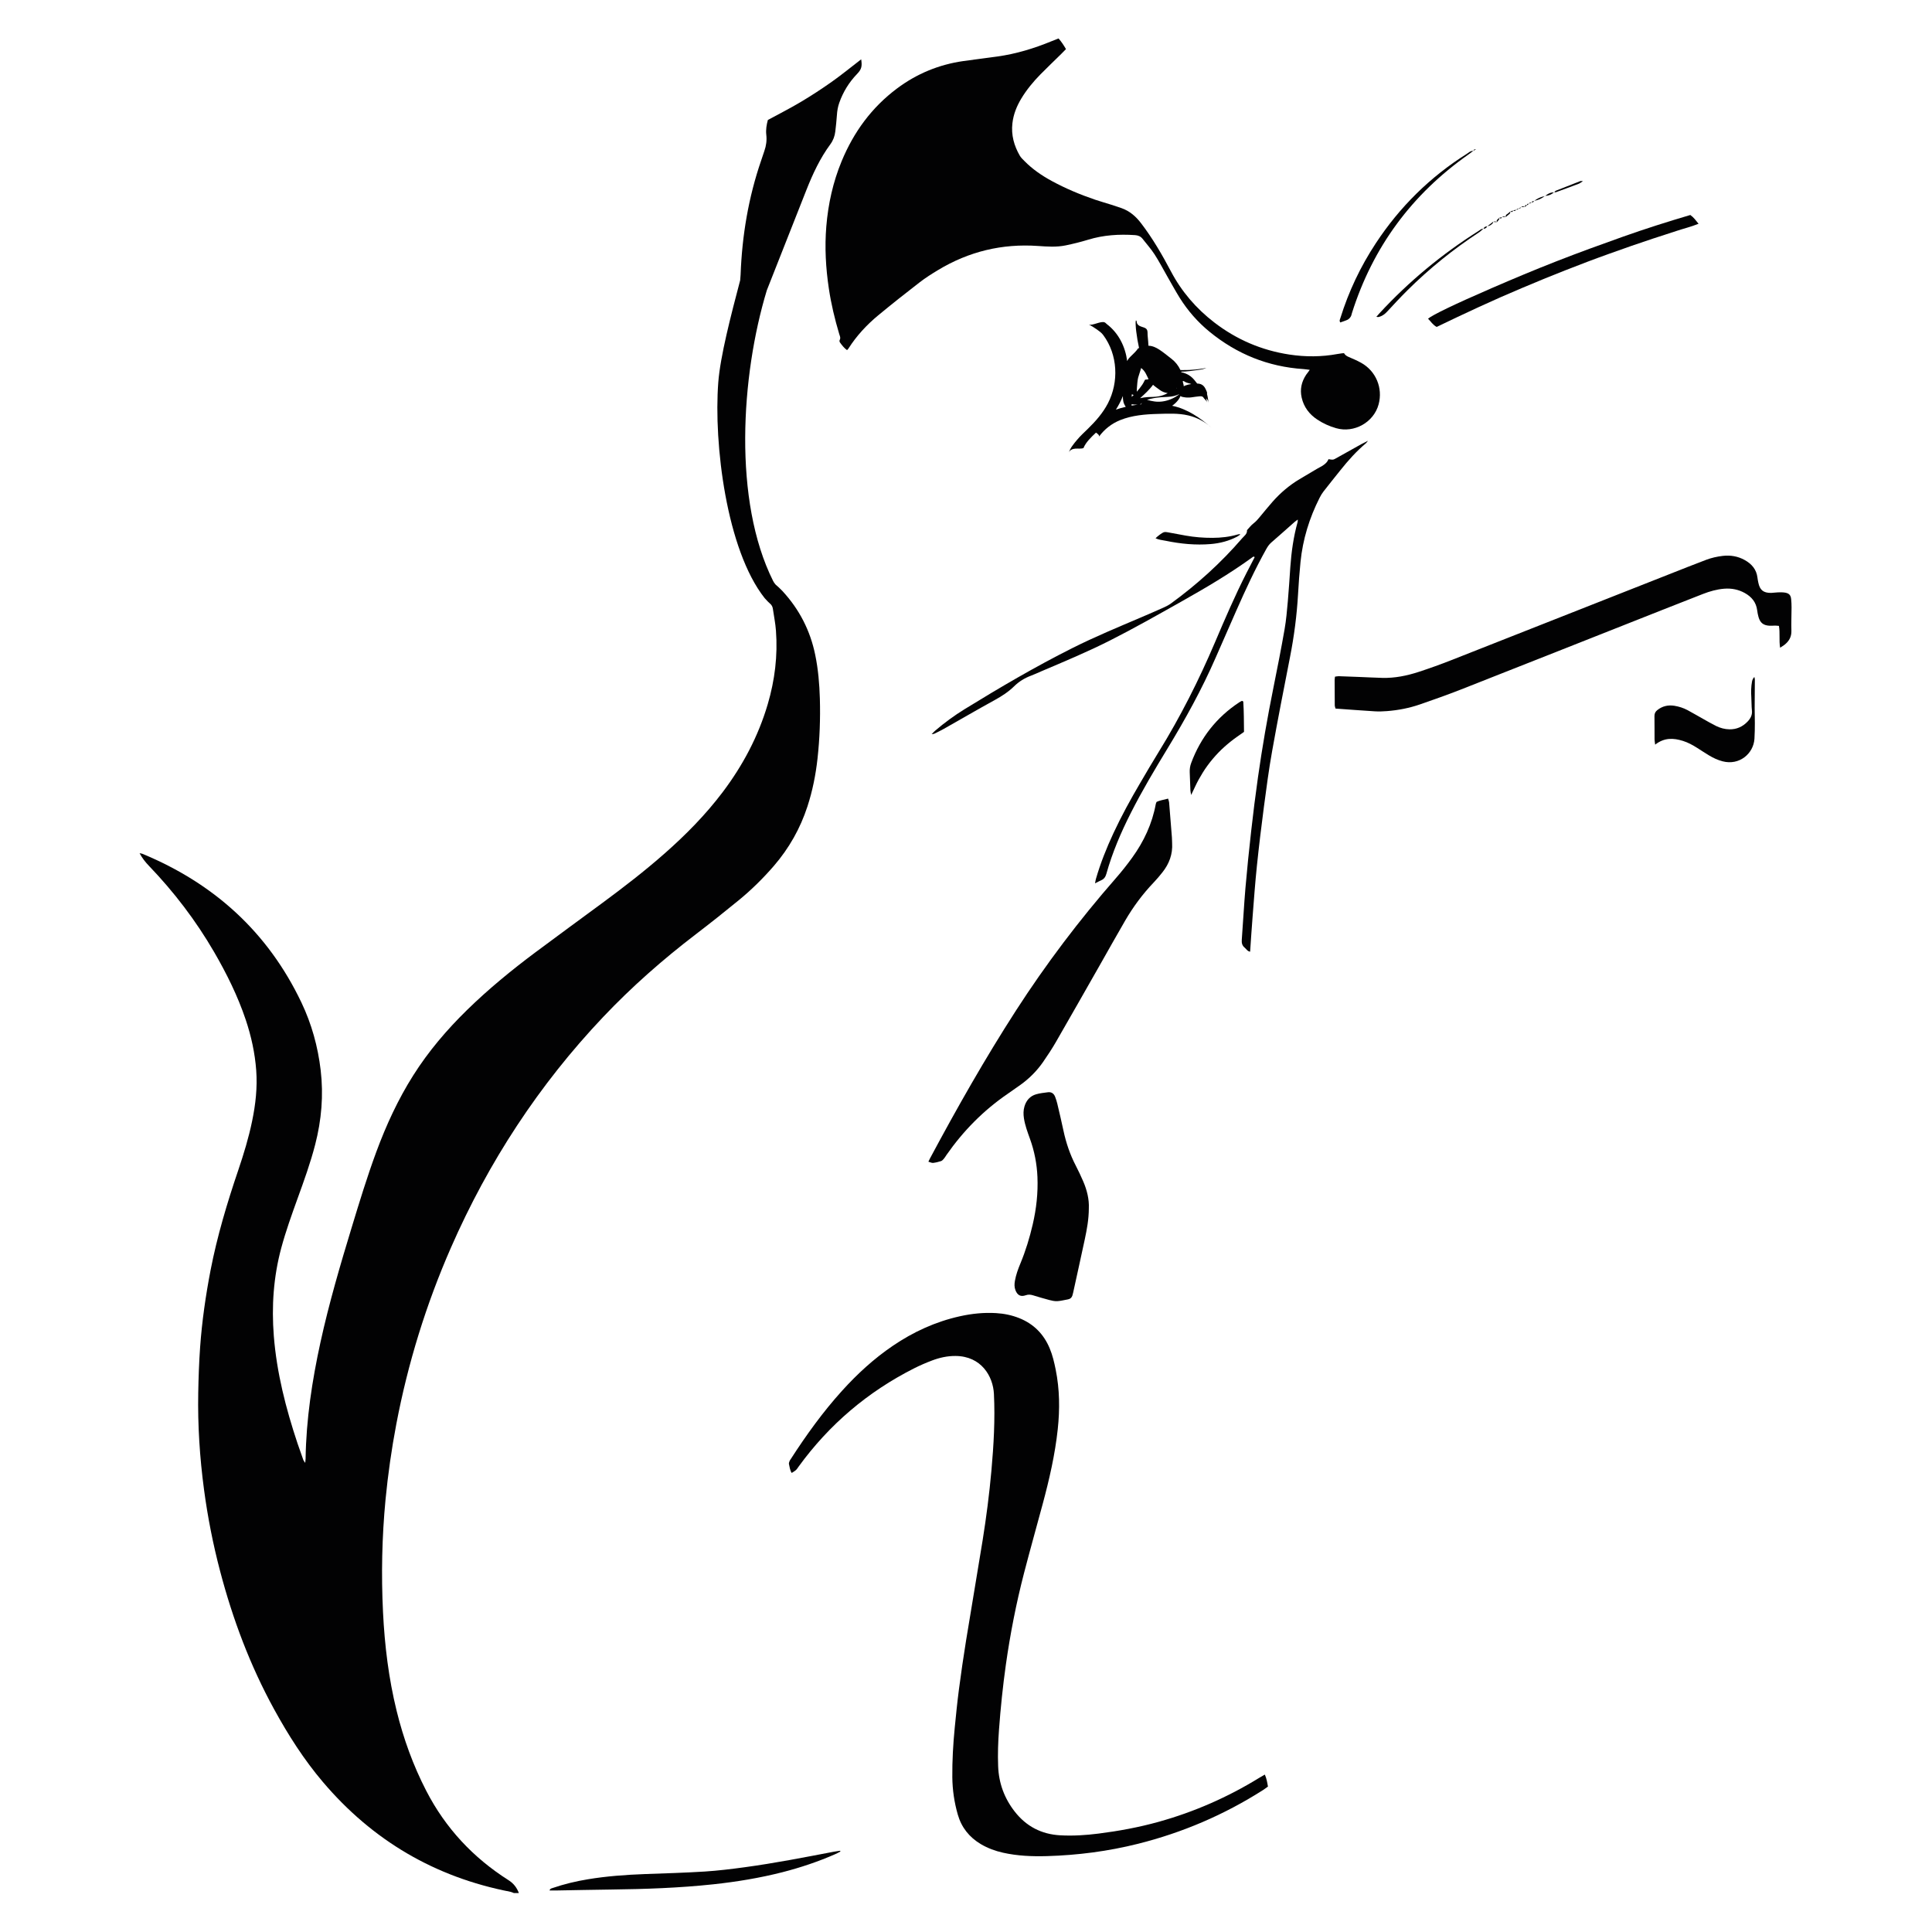 <svg xmlns="http://www.w3.org/2000/svg" xmlns:xlink="http://www.w3.org/1999/xlink" id="Calque_1" x="0px" y="0px" viewBox="0 0 1024 1024" style="enable-background:new 0 0 1024 1024;" xml:space="preserve"><style type="text/css">	.st0{fill:#020203;}</style><g>	<path class="st0" d="M786.28,121.3"></path>	<path class="st0" d="M786.15,121.29"></path>	<path class="st0" d="M791.3,117.62c0.01,0.01,0.02,0.02,0.01,0.02C791.32,117.64,791.31,117.63,791.3,117.62z"></path>	<path class="st0" d="M823.68,101.88"></path>	<polyline class="st0" points="804.81,110.45 804.82,110.46 804.81,110.45  "></polyline>	<path class="st0" d="M813.22,106.45"></path>	<path class="st0" d="M786.15,121.29c0.04,0,0.08,0,0.12,0.01c0.01-0.03,0.02-0.05,0.03-0.07c0.57-0.01,1.06-0.16,1.41-0.5  c0.21-0.2,0.37-0.46,0.49-0.78c0.03,0,0.06-0.01,0.1-0.01c0.04-0.03,0.08-0.06,0.11-0.09c1.22-0.09,2.12-0.76,2.88-1.65  c0.09-0.11,0.01-0.37,0-0.55c0.01-0.01,0.02-0.01,0.02-0.02c0.01,0.01,0,0-0.01-0.01c0.01,0.01,0.02,0.02,0.01,0.01  c0.03-0.01,0.05-0.01,0.07-0.02c0.66,0.05,1.33,0.09,2,0.14c0.01,0.01,0.02,0.01,0.03,0.03c0,0,0,0,0.01,0v-0.03  c0.24-0.32,0.43-0.73,0.74-0.93c0.59-0.39,0.39-0.86,0.32-1.33c0.01,0,0.02-0.01,0.02-0.01c1.08,0.46,1.23,0.43,1.52-0.35  c0.03-0.01,0.06-0.02,0.09-0.03c0.03-0.02,0.06-0.03,0.08-0.05c0.63,0,1.28,0.01,1.91,0.02c0,0,0.01,0,0.01,0.01v-0.01  c0.52-0.47,1.02-0.97,1.58-1.38c0.07-0.05,0.13-0.1,0.2-0.15c0.06-0.05,0.12-0.1,0.18-0.16c0.32-0.32,0.49-0.7,0.38-1.23  c0,0,0,0,0.01,0c0.16,0.05,0.32,0.11,0.48,0.14c0.47,0.12,0.86,0.07,0.97-0.69c0.01,0,0.02-0.01,0.03-0.01c0.01,0,0.02,0,0.03-0.01  c0.59,0.22,1.22,0.51,1.44-0.41l0.11-0.03c0.02-0.02,0.05-0.03,0.08-0.05c0.53,0.09,1.03,0.1,1.15-0.6  c0.03-0.01,0.05-0.03,0.08-0.04v-0.01v0.01c0.03-0.01,0.05-0.03,0.08-0.04c0.52,0.1,1.02,0.15,1.22-0.51  c0.03-0.02,0.07-0.03,0.1-0.05c0.03-0.03,0.05-0.05,0.08-0.08c0.61-0.02,1.23-0.05,1.85-0.07h0.01v0.01v-0.01h0.01  c0.38-0.29,0.75-0.57,1.13-0.86c0.01,0,0.02,0,0.03,0.01c0.01,0.01,0.02,0.01,0.02,0.01c0-0.02,0-0.04,0-0.06  c0.35-0.26,0.68-0.51,1.03-0.77c0.05,0.01,0.1,0.02,0.15,0.03l-0.01-0.01c0.01,0.01,0.01,0.01,0.01,0.01  c0.01-0.05,0.02-0.08,0.03-0.13c0.39-0.19,0.77-0.38,1.16-0.56c0.05,0.01,0.1,0.02,0.14,0.03l0.01,0.01c0-0.04,0-0.06,0.01-0.1  c0.39-0.12,0.89-0.1,1.05-0.55c0.01-0.05,0.02-0.1,0.03-0.16c0.03,0,0.06,0,0.09,0c0.06-0.05,0.13-0.1,0.19-0.15  c-0.09,0.02-0.17,0.04-0.27,0.06c0,0.04-0.01,0.06-0.01,0.09c-0.11,0-0.22,0.01-0.32,0.01c-0.41,0.03-0.74,0.14-0.77,0.7  c-0.03,0.01-0.05,0.01-0.08,0.02l0.01,0.01l-0.01-0.01c-0.02,0.01-0.05,0.03-0.07,0.04c-0.53-0.1-1.06-0.16-1.17,0.57  c-0.04,0.01-0.07,0.03-0.1,0.04c-0.02,0.02-0.04,0.03-0.07,0.05c-0.58-0.1-1.09-0.06-1.06,0.76c-0.01,0.01-0.02,0.02-0.03,0.03  h-0.01c-0.92-0.44-1,0.25-1.14,0.86c-0.65-0.37-1.28-0.54-1.84,0.09c-0.05,0-0.1,0.01-0.15,0.01l-0.01-0.01  c-0.01,0.05-0.02,0.09-0.03,0.13c-0.41,0.17-0.81,0.35-1.22,0.51c-0.05-0.01-0.09-0.02-0.14-0.03l0.01,0.01  c-0.01-0.01-0.01-0.01-0.01-0.01c-0.01,0.04-0.02,0.07-0.03,0.11c-0.38,0.2-0.75,0.41-1.13,0.6c-0.05-0.01-0.11-0.02-0.16-0.03  c-0.01,0,0,0.01,0,0.01l-0.01-0.01c-0.01,0.04-0.02,0.07-0.03,0.11c-0.48,0.14-0.95,0.27-1.42,0.41c-0.03-0.01-0.05-0.02-0.08-0.03  c0,0,0.01,0.01,0.02,0.02c-0.02-0.02-0.03-0.03-0.03-0.03c0,0.03-0.01,0.05-0.02,0.08c-0.47,0.18-0.94,0.36-1.41,0.53  c-0.01,0-0.01,0-0.01,0c-0.48,0.39-0.94,0.82-1.43,1.19c-0.17,0.13-0.34,0.25-0.51,0.36c-0.07,0.05-0.14,0.1-0.19,0.15  c-0.25,0.25-0.24,0.52-0.22,0.81c0,0.02,0,0.04,0.01,0.05c0,0.12,0.01,0.24,0,0.36h-0.01c-0.5-0.29-1-0.46-1.5-0.28  c-0.13,0.05-0.27,0.14-0.41,0.25c-0.05,0-0.11,0-0.16,0h0.01c-0.01,0-0.02-0.01-0.02-0.01c-0.01,0.04-0.02,0.07-0.03,0.1  c-0.51,0.12-1,0.23-1.5,0.35c-0.01-0.01-0.02-0.01-0.04-0.02c-0.01,0,0.01,0.03,0.01,0.03l-0.02-0.03  c0.01,0.01,0.01,0.03,0.01,0.04c-0.18,0.24-0.33,0.53-0.56,0.69c-0.08,0.06-0.15,0.11-0.21,0.17c-0.43,0.38-0.51,0.83-0.3,1.39  c0,0-0.01,0-0.02,0c-0.63-0.56-1.33-0.41-2.02-0.15c-0.03-0.01-0.06-0.01-0.08-0.01c-0.01,0,0,0.01,0.01,0.01  c-0.01-0.01-0.03-0.02-0.03-0.02c0.01,0.02,0.01,0.04,0.01,0.06c-0.94,0.73-1.89,1.47-2.84,2.21c0,0-0.01,0.01-0.02,0.01  c-0.06,0.01-0.12,0.02-0.18,0.02c-0.01,0.03-0.02,0.05-0.03,0.08c-0.54,0.05-1.02,0.19-1.39,0.5c-0.21,0.19-0.39,0.45-0.51,0.77  c-0.03,0-0.05,0-0.08,0h-0.01C786.19,121.26,786.17,121.28,786.15,121.29z"></path>	<path class="st0" d="M813.22,106.45c2.27-0.47,3.9-1.22,5.56-2.53c0.06-0.01,0.13-0.03,0.2-0.04c0.03-0.03,0.06-0.05,0.09-0.07  c1.74-0.06,3.24-0.7,4.54-1.86c0.05,0,0.1,0,0.14,0c0.02-0.02,0.04-0.04,0.06-0.06c0.3,0.01,0.61,0.08,0.87-0.02  c4.04-1.48,8.08-2.95,12.11-4.49c0.64-0.25,1.2-0.73,2.22-1.39c-0.84,0-1.2-0.09-1.47,0.02c-4.32,1.67-8.64,3.37-12.94,5.09  c-0.08,0.04-0.16,0.09-0.24,0.15c-0.2,0.18-0.37,0.43-0.55,0.63c-0.04-0.01-0.08-0.01-0.11-0.01c-0.03,0.03-0.06,0.05-0.09,0.07  c-1.57-0.02-2.9,0.58-4.11,1.51c-0.14,0.11-0.29,0.23-0.43,0.35c-0.05,0.01-0.1,0.01-0.15,0.01c-0.05,0.04-0.1,0.08-0.15,0.12  c-0.48,0.09-0.95,0.21-1.41,0.36C815.86,104.75,814.48,105.47,813.22,106.45z"></path>	<path class="st0" d="M437.96,120.01c-0.91,11.05-0.29,22.01,1.35,32.96c1.22,8.16,3.13,16.15,5.49,24.05  c0.31,1.04,0.9,2.05,0.25,3.21c-0.18,0.3-0.1,0.93,0.12,1.24c1.09,1.51,2.21,3,3.78,4.11c0.35-0.39,0.59-0.61,0.77-0.88  c4.28-6.74,9.67-12.53,15.78-17.59c7.2-5.96,14.55-11.76,21.94-17.47c3.08-2.38,6.39-4.47,9.72-6.48  c16.3-9.85,33.97-14.12,52.99-12.79c4.89,0.34,9.81,0.7,14.66-0.3c4.02-0.83,8.03-1.82,11.96-3.02c8.11-2.49,16.38-2.99,24.78-2.43  c1.68,0.11,3.01,0.65,4.04,1.96c2.12,2.71,4.44,5.31,6.31,8.18c2.42,3.73,4.48,7.69,6.69,11.56c2.22,3.85,4.34,7.77,6.69,11.55  c4.29,6.84,9.56,12.87,15.82,17.98c14.48,11.84,31.03,18.53,49.73,19.77c0.97,0.06,1.94,0.23,3.38,0.41  c-0.61,0.84-0.87,1.2-1.13,1.54c-0.27,0.36-0.55,0.69-0.8,1.07c-2.43,3.7-3.36,7.69-2.37,12.09c1.15,5.05,4.04,8.85,8.3,11.67  c3.07,2.03,6.4,3.54,9.95,4.55c9.56,2.76,19.99-3.09,22.55-12.67c2.31-8.65-1.44-17.63-9.27-21.98c-2.13-1.19-4.4-2.16-6.64-3.11  c-1.05-0.45-1.91-1.03-2.45-2c-0.43,0.03-0.75,0.04-1.08,0.08c-0.77,0.11-1.54,0.21-2.31,0.35c-8.52,1.58-17.07,1.6-25.6,0.3  c-14.71-2.25-27.98-7.94-39.78-17.02c-9.59-7.38-17.31-16.35-22.95-27.04c-4.68-8.87-9.7-17.51-15.81-25.5  c-2.79-3.66-6.05-6.5-10.39-8.04c-1.78-0.63-3.58-1.23-5.38-1.79c-2.86-0.91-5.76-1.72-8.61-2.68c-7.91-2.69-15.61-5.91-22.96-9.9  c-5.3-2.88-10.26-6.27-14.51-10.6c-0.85-0.87-1.79-1.73-2.41-2.76c-3.1-5.33-4.68-11.05-3.96-17.26c0.54-4.72,2.27-9.04,4.71-13.09  c2.84-4.7,6.31-8.9,10.14-12.8c3.59-3.64,7.3-7.18,10.95-10.77c0.86-0.85,1.7-1.72,2.59-2.63c-1.19-2.06-2.39-3.9-3.94-5.65  c-1.3,0.51-2.54,0.98-3.75,1.48c-9.19,3.78-18.64,6.67-28.51,8.06c-6.06,0.86-12.14,1.56-18.19,2.44  c-12.93,1.85-24.65,6.68-35.12,14.5c-13.46,10.05-23,23.12-29.39,38.57C441.52,96.48,438.95,108.04,437.96,120.01"></path>	<path class="st0" d="M667.37,942.32c-16.7,10.27-34.48,18.06-53.37,23.31c-10.43,2.9-21.03,4.85-31.76,6.21  c-6.74,0.86-13.52,1.29-20.32,0.91c-9.93-0.55-17.97-4.74-24.08-12.56c-5.51-7.05-8.48-15.09-8.8-24.05  c-0.25-6.46-0.03-12.9,0.45-19.36c0.85-11.55,2.03-23.06,3.65-34.53c2.31-16.32,5.48-32.48,9.61-48.45  c3.18-12.27,6.63-24.48,9.92-36.73c3.5-13.02,6.52-26.12,7.96-39.56c1.14-10.6,1.02-21.11-1.09-31.58  c-0.77-3.82-1.65-7.62-3.16-11.23c-3.15-7.58-8.47-12.97-16.09-16.04c-3.96-1.59-8.1-2.44-12.35-2.69  c-6.49-0.39-12.88,0.28-19.23,1.69c-12.88,2.87-24.65,8.27-35.53,15.67c-10,6.79-18.84,14.92-26.94,23.88  c-10.11,11.18-18.88,23.37-27.05,36.02c-0.25,0.38-0.54,0.72-0.69,1.14c-0.19,0.51-0.45,1.1-0.34,1.58  c0.36,1.58,0.51,3.26,1.46,4.74c0.82-0.54,1.62-0.96,2.26-1.54c0.56-0.52,0.96-1.22,1.42-1.84c16.21-22.31,36.64-39.66,61.25-52.09  c3.07-1.55,6.25-2.92,9.48-4.14c3.97-1.5,8.09-2.42,12.39-2.39c13.7,0.07,19.91,10.76,20.38,20.08c0.67,13.58-0.12,27.16-1.33,40.7  c-1.1,12.31-2.68,24.57-4.63,36.77c-2.86,17.81-5.94,35.56-8.82,53.37c-1.39,8.57-2.62,17.16-3.76,25.77  c-0.88,6.72-1.55,13.49-2.22,20.24c-0.86,8.76-1.37,17.54-1.29,26.35c0.07,6.71,1.04,13.3,2.89,19.76  c1.96,6.86,6.09,12.03,12.2,15.68c3.67,2.18,7.64,3.63,11.78,4.56c7.66,1.71,15.44,2.03,23.25,1.81  c16.3-0.47,32.39-2.55,48.22-6.51c23.63-5.92,45.74-15.38,66.29-28.47c0.91-0.58,1.78-1.26,2.66-1.88  c-0.38-2.26-0.72-4.29-1.65-6.36C669.27,941.21,668.31,941.75,667.37,942.32"></path>	<path class="st0" d="M949.56,321.92c0-1.45-0.07-2.89-0.21-4.34c-0.2-2.03-1-3.03-3.02-3.44c-1.29-0.25-2.64-0.21-3.97-0.18  c-1.22,0.02-2.44,0.27-3.65,0.29c-4.07,0.03-5.96-1.51-6.76-5.44c-0.18-0.87-0.36-1.75-0.46-2.63c-0.51-4.38-3.07-7.3-6.76-9.35  c-3.61-2.01-7.53-2.67-11.62-2.2c-3,0.35-5.93,1.01-8.75,2.06c-3.24,1.21-6.45,2.47-9.66,3.73  c-41.83,16.5-83.64,33.02-125.48,49.48c-5.69,2.24-11.46,4.31-17.27,6.21c-6.27,2.05-12.71,3.36-19.36,3.18  c-4.22-0.11-8.45-0.35-12.68-0.51c-3.45-0.14-6.89-0.28-10.35-0.38c-0.62-0.02-1.26,0.15-1.99,0.25c-0.08,0.72-0.18,1.26-0.18,1.8  c0,4.46,0.01,8.9,0.06,13.36c0.01,0.61,0.27,1.23,0.4,1.75c7.08,0.5,13.96,1.04,20.85,1.46c2.11,0.13,4.24,0.05,6.34-0.11  c6.02-0.46,11.93-1.6,17.63-3.58c7.25-2.52,14.5-5.06,21.64-7.87c36.05-14.18,72.04-28.46,108.06-42.7  c6.72-2.65,13.47-5.3,20.2-7.93c3.64-1.42,7.39-2.49,11.3-2.8c3.87-0.31,7.55,0.41,10.95,2.31c3.6,2.02,5.99,4.9,6.52,9.14  c0.15,1.21,0.39,2.43,0.72,3.59c0.88,3.06,2.59,4.4,5.8,4.58c1,0.06,2-0.07,3-0.06c0.63,0,1.26,0.09,2.01,0.15  c0.66,3.76-0.02,7.45,0.62,11.57c1.08-0.71,1.74-1.09,2.34-1.56c2.4-1.9,3.76-4.23,3.65-7.46  C949.35,330.17,949.55,326.04,949.56,321.92"></path>	<path class="st0" d="M596.36,487.94c4.27-7.33,9.3-14.13,15.18-20.27c1.61-1.68,3.11-3.49,4.57-5.32c3.59-4.52,5.5-9.63,5.14-15.48  c-0.06-0.99-0.03-2-0.11-3c-0.48-6.21-0.97-12.43-1.49-18.64c-0.06-0.61-0.34-1.22-0.54-1.95c-2.18,0.67-4.3,0.83-6.12,1.78  c-0.17,0.45-0.33,0.74-0.39,1.06c-1.93,10.49-6.33,19.9-12.54,28.49c-2.73,3.78-5.65,7.45-8.72,10.96  c-19.31,22.08-36.96,45.41-52.86,70.05C522.12,561,507.24,587.21,493,613.82c-0.26,0.49-0.49,0.98-0.94,1.9  c1.06,0.3,1.81,0.72,2.51,0.64c1.43-0.17,2.84-0.51,4.21-0.96c0.57-0.19,1.07-0.76,1.5-1.26c0.51-0.58,0.88-1.28,1.33-1.92  c8.87-12.74,19.59-23.63,32.4-32.42c2.3-1.57,4.57-3.18,6.83-4.79c4.65-3.34,8.67-7.34,11.94-12.03c2.42-3.48,4.74-7.01,6.86-10.67  c7.73-13.4,15.36-26.86,23.02-40.3C587.23,503.99,591.71,495.92,596.36,487.94"></path>	<path class="st0" d="M724,234.91c0.23-0.19,0.39-0.47,1.06-1.29c-1.59,0.81-2.56,1.27-3.5,1.78c-4.48,2.49-8.93,5-13.41,7.49  c-1.63,0.9-1.64,0.88-4.01,0.48c-1.07,2.71-3.73,3.74-6.13,5.13c-3.08,1.78-6.14,3.62-9.19,5.45c-5.41,3.22-10.14,7.25-14.3,11.95  c-2.36,2.66-4.59,5.45-6.87,8.18c-0.99,1.2-1.98,2.35-3.25,3.32c-1.31,0.99-2.32,2.38-3.46,3.58c0.17,2.07-1.53,3.08-2.61,4.36  c-11.17,12.96-23.79,24.37-37.6,34.44c-1.16,0.85-2.46,1.54-3.76,2.13c-3.96,1.78-7.94,3.5-11.93,5.21  c-12.28,5.24-24.63,10.34-36.57,16.33c-19.62,9.84-38.53,20.93-57.21,32.43c-5.51,3.39-10.71,7.22-15.63,11.42  c-0.55,0.47-1.03,1.01-1.84,1.82c0.75-0.11,1.09-0.08,1.36-0.21c1.69-0.84,3.41-1.64,5.05-2.57c9.01-5.1,17.95-10.31,27.03-15.3  c3.73-2.06,7.25-4.32,10.3-7.31c2.57-2.53,5.59-4.37,8.98-5.63c1.87-0.7,3.68-1.56,5.53-2.35c12.19-5.18,24.41-10.28,36.24-16.26  c12.81-6.48,25.3-13.57,37.81-20.61c12.9-7.27,25.68-14.77,37.67-23.49c0.34-0.25,0.68-0.63,1.25-0.1  c-1.46,2.81-2.94,5.65-4.4,8.51c-6.11,12.01-11.43,24.39-16.7,36.78c-8.52,20-18.29,39.35-29.72,57.86  c-3.4,5.49-6.64,11.07-9.91,16.64c-5.08,8.64-9.9,17.42-14.13,26.51c-3.67,7.87-6.88,15.93-9.3,24.28  c-0.18,0.61-0.25,1.25-0.46,2.32c1.35-0.67,2.28-1.21,3.27-1.63c1.56-0.67,2.31-1.87,2.76-3.49c3.13-11.19,7.69-21.82,12.93-32.16  c5.93-11.73,12.66-23.01,19.48-34.23c9.44-15.52,18.2-31.38,25.47-48.05c3.65-8.37,7.32-16.73,11-25.06  c4.86-11,9.91-21.91,15.77-32.42c0.76-1.37,1.58-2.62,2.81-3.67c4.13-3.55,8.18-7.22,12.27-10.82c0.47-0.41,0.99-0.74,1.69-1.27  c-0.03,0.63,0.02,0.97-0.07,1.27c-2.19,7.86-3.31,15.89-3.88,24.01c-0.43,5.99-0.77,12-1.31,17.98c-0.45,4.99-0.86,9.99-1.73,14.91  c-1.8,10.3-3.82,20.57-5.89,30.82c-3.19,15.82-5.96,31.72-8.22,47.69c-1.34,9.48-2.54,18.97-3.6,28.49  c-1.14,10.06-2.17,20.13-3.04,30.22c-0.77,9.1-1.24,18.22-1.93,27.32c-0.13,1.7,0.19,3.08,1.53,4.16c0.88,0.72,1.43,1.94,2.89,2.15  c0.44-6.27,0.82-12.38,1.31-18.48c0.7-8.98,1.35-17.98,2.28-26.95c1.09-10.52,2.36-21.01,3.74-31.5c1.3-9.81,2.59-19.65,4.34-29.39  c2.97-16.65,6.23-33.24,9.48-49.84c2.17-11.05,3.62-22.17,4.26-33.42c0.32-5.66,0.73-11.33,1.3-16.97  c1.2-11.98,4.69-23.31,10.13-34.04c0.59-1.19,1.3-2.35,2.11-3.39c2.94-3.78,5.95-7.51,8.94-11.25  C714.57,244.04,718.94,239.15,724,234.91"></path>	<path class="st0" d="M540.84,669.65c-1.24,2.98-2.35,6.01-2.91,9.21c-0.3,1.66-0.35,3.32,0.27,4.94c1.02,2.68,2.74,3.67,5.45,2.72  c1.39-0.5,2.57-0.37,3.87,0.02c2.88,0.87,5.75,1.74,8.66,2.5c1.39,0.36,2.85,0.68,4.25,0.6c1.87-0.1,3.72-0.63,5.6-0.94  c1.23-0.21,2-0.9,2.37-2.06c0.17-0.53,0.3-1.08,0.42-1.62c2.04-9.34,4.12-18.68,6.12-28.04c1.13-5.33,2.15-10.69,2.17-16.6  c0.21-4.69-0.96-9.54-2.96-14.18c-1.24-2.86-2.55-5.68-3.99-8.45c-3.05-5.87-5.13-12.06-6.51-18.52  c-1.01-4.78-2.14-9.55-3.27-14.31c-0.28-1.19-0.67-2.36-1.1-3.5c-0.65-1.77-1.93-2.74-3.85-2.5c-2.1,0.27-4.22,0.49-6.24,1.07  c-3.22,0.93-5.24,3.23-6.2,6.45c-0.61,2.06-0.61,4.15-0.28,6.28c0.58,3.76,1.91,7.31,3.19,10.86c2.37,6.54,3.67,13.27,3.97,20.22  c0.36,8.52-0.58,16.88-2.5,25.17C545.72,656.05,543.62,662.96,540.84,669.65"></path>	<path class="st0" d="M929.83,358.79c-0.71,0.78-1.07,1.58-1.22,2.41c-0.51,2.75-0.56,5.53-0.38,8.32c0.16,2.33,0.06,4.68,0.32,7  c0.28,2.48-0.75,4.32-2.35,5.98c-2.59,2.69-5.75,4.11-9.54,4.06c-2.5-0.04-4.86-0.69-7.07-1.77c-2.39-1.17-4.69-2.53-7.02-3.83  c-2.72-1.52-5.41-3.1-8.15-4.58c-2.17-1.16-4.52-1.9-6.94-2.3c-3.35-0.53-6.41,0.15-9.09,2.31c-1.04,0.83-1.51,1.81-1.49,3.16  c0.06,4.12,0.02,8.24,0.05,12.36c0.01,0.74,0.17,1.49,0.32,2.77c4.89-3.85,9.76-3.54,14.74-1.98c2.67,0.84,5.12,2.17,7.48,3.67  c2.06,1.32,4.11,2.66,6.2,3.93c2.29,1.39,4.69,2.52,7.31,3.21c8.85,2.33,16.38-4.02,16.9-11.94c0.18-2.77,0.19-5.56,0.21-8.34  c0.01-2.67-0.11-5.35-0.1-8.01c0.01-5.01,0.08-10.02,0.1-15.02C930.12,359.73,929.93,359.26,929.83,358.79"></path>	<path class="st0" d="M790.58,152.74c-20.08,8.7-31.27,14.17-33.69,16.17c1.47,1.48,2.55,3.3,4.57,4.37  c3.72-1.77,7.43-3.56,11.14-5.32c3.72-1.75,7.45-3.51,11.19-5.22c3.84-1.76,7.69-3.5,11.56-5.21c3.76-1.65,7.55-3.28,11.34-4.88  c3.78-1.61,7.59-3.19,11.4-4.75c3.8-1.56,7.63-3.09,11.45-4.59c3.93-1.56,7.87-3.08,11.83-4.57c3.84-1.46,7.71-2.86,11.59-4.26  c3.87-1.4,7.74-2.77,11.64-4.12c3.88-1.35,7.78-2.67,11.69-3.96c4.01-1.33,8.05-2.56,12.06-3.92c3.85-1.3,7.85-2.22,11.92-3.88  c-1.42-1.74-2.53-3.36-4.36-4.65c-12.16,3.58-24.03,7.36-35.76,11.52c-11.73,4.17-23.45,8.42-35.05,12.96  C813.5,142.96,802.01,147.79,790.58,152.74"></path>	<path class="st0" d="M441.82,981.47c-15.63,2.99-31.24,6.05-47.02,8.19c-7.06,0.96-14.14,1.83-21.24,2.29  c-10.56,0.66-21.13,0.96-31.7,1.34c-10.13,0.38-20.23,1.1-30.24,2.76c-6.38,1.05-12.65,2.55-18.77,4.65  c-0.59,0.2-1.31,0.27-1.57,1.3c1.15,0,2.22,0.02,3.29,0c9.8-0.17,19.6-0.39,29.39-0.51c18.04-0.22,36.07-0.84,54.02-2.76  c12.41-1.33,24.7-3.35,36.8-6.44c9.61-2.47,18.99-5.61,28.07-9.62c0.88-0.39,1.72-0.87,2.58-1.32c-0.05-0.14-0.09-0.28-0.13-0.42  C444.14,981.12,442.97,981.25,441.82,981.47"></path>	<path class="st0" d="M635.37,413.1c1.4-2.52,2.92-5,4.62-7.32c1.77-2.42,3.72-4.72,5.79-6.88c2-2.07,4.18-4,6.43-5.81  c2.23-1.8,4.64-3.39,7.14-5.18c-0.07-5.3-0.03-10.63-0.38-15.94c0-0.08-0.07-0.15-0.16-0.23c-0.08-0.08-0.18-0.16-0.25-0.23  c-0.16,0.02-0.34,0.02-0.49,0.05c-0.05,0.01-0.1,0.03-0.15,0.05c-0.4,0.2-0.77,0.44-1.15,0.67c-11.98,7.93-20.42,18.67-25.42,32.13  c-0.59,1.58-0.84,3.21-0.77,4.9c0.13,3.22,0.22,6.44,0.36,9.67c0.02,0.59,0.2,1.19,0.41,2.36  C632.86,418.23,633.98,415.6,635.37,413.1"></path>	<path class="st0" d="M712.51,170.16c0.72-0.29,1.5-0.51,2.13-0.93c0.52-0.35,0.99-0.88,1.3-1.44c0.33-0.56,0.43-1.26,0.63-1.89  c11.07-34.98,31.74-62.91,61.72-84.01c0.87-0.6,1.69-1.27,2.54-1.91c0.06,0.01,0.12,0,0.19,0.01c-0.01-0.05,0-0.09-0.01-0.14  c0.35-0.18,0.7-0.36,1.34-0.68c-0.89-0.01-1.37,0.05-1.34,0.68c-0.03,0.01-0.05,0.03-0.08,0.04c-0.04,0.03-0.08,0.06-0.11,0.09  c-1.4-0.13-2.33,0.9-3.36,1.54c-19.52,12.29-35.55,28.12-48.23,47.38c-8.14,12.35-14.41,25.58-18.8,39.7  c-0.23,0.71-0.69,1.43-0.04,2.31C711.09,170.67,711.81,170.44,712.51,170.16"></path>	<path class="st0" d="M642.73,285.07c-4.79,0.02-9.55-0.35-14.27-1.19c-3.17-0.56-6.33-1.19-9.51-1.75  c-0.63-0.12-1.32-0.21-1.93-0.08c-0.92,0.18-3.46,2.09-4.56,3.25c1.73,0.83,3.6,0.96,5.41,1.33c7.87,1.62,15.82,2.41,23.87,1.73  c4.92-0.42,9.63-1.63,14.01-3.95c0.54-0.28,1.02-0.68,1.53-1.03c-0.05-0.1-0.09-0.21-0.14-0.31c-0.42,0.08-0.83,0.12-1.24,0.24  C651.6,284.56,647.2,285.05,642.73,285.07"></path>	<path class="st0" d="M731.17,166.02c-0.51,0.55-1,1.13-1.68,1.9c0.63,0.06,0.95,0.18,1.22,0.11c1.78-0.45,3.18-1.44,4.43-2.79  c3.55-3.84,7.11-7.67,10.81-11.35c11.63-11.56,24.34-21.8,38.05-30.79c0.2-0.13,0.4-0.27,0.58-0.43c0.19-0.15,0.38-0.32,0.56-0.48  c0.34-0.31,0.66-0.61,1.01-0.91c-0.1-0.01-0.2-0.02-0.29-0.01c-0.39,0.01-0.72,0.15-1.04,0.34c-0.43,0.26-0.81,0.59-1.22,0.85  C764.23,134.69,746.72,149.18,731.17,166.02"></path>	<path class="st0" d="M456.44,31.44c-5.23,4.02-10.29,8.17-15.62,11.94c-5.36,3.79-10.87,7.38-16.51,10.73  c-5.62,3.35-11.49,6.31-17.33,9.48c-0.69,2.55-1.14,5.17-0.83,7.86c0.34,2.93-0.04,5.76-1.02,8.55c-0.59,1.67-1.13,3.38-1.7,5.06  c-6.75,19.62-10.13,39.85-10.9,60.56c-0.04,0.98-0.11,1.95-0.22,2.91c-4.89,18.57-10.56,40.29-11.61,54.17  c-2.48,32.51,4.35,88.75,24.58,114.32c0.28,0.36,0.53,0.62,0.76,0.83c0.65,0.7,1.31,1.42,2.04,2.03c0.92,0.77,1.4,1.67,1.56,2.81  c0.55,3.85,1.35,7.68,1.63,11.57c0.99,13.23-0.59,26.21-4.34,38.94c-5.03,17.09-13.23,32.53-23.94,46.7  c-9.03,11.95-19.5,22.57-30.72,32.45c-10.54,9.29-21.65,17.85-32.94,26.19c-11.82,8.73-23.72,17.37-35.49,26.17  c-12.68,9.47-24.91,19.49-36.24,30.55c-10.79,10.55-20.52,21.96-28.59,34.74c-8.07,12.76-14.33,26.39-19.56,40.52  c-4.86,13.16-8.95,26.57-13.03,39.99c-6.12,20.12-12.05,40.3-16.55,60.86c-4.46,20.38-7.59,40.93-7.9,61.83  c-0.01,0.5-0.09,1-0.19,2.15c-0.58-0.87-0.88-1.16-1-1.51c-1.05-2.94-2.1-5.87-3.09-8.82c-6.18-18.53-11.01-37.34-12.56-56.9  c-1.24-15.79-0.18-31.36,3.95-46.69c2.41-8.92,5.54-17.62,8.67-26.3c3.42-9.42,6.82-18.84,9.32-28.55  c3.34-12.96,4.46-26.08,2.89-39.4c-1.47-12.49-4.79-24.47-10.19-35.81c-17.78-37.31-46.34-63.15-84.33-78.85  c-0.37-0.16-0.79-0.17-1.46-0.29c1.43,2.65,3.07,4.71,4.93,6.65c13.32,13.87,24.92,29.07,34.58,45.71  c6.66,11.48,12.53,23.33,16.77,35.95c2.91,8.69,4.86,17.59,5.54,26.74c0.67,9.07-0.32,18.01-2.16,26.88  c-1.82,8.85-4.45,17.47-7.34,26.01c-5.91,17.41-11.18,34.98-14.69,53.04c-2.59,13.46-4.55,27.02-5.53,40.68  c-0.58,8.1-0.86,16.23-1.01,24.35c-0.31,17.18,0.79,34.28,3.07,51.31c1.95,14.58,4.78,28.99,8.53,43.21  c6.7,25.51,15.92,50.03,28.62,73.19c7.46,13.61,15.77,26.66,25.82,38.5c26.31,31.03,59.45,50.5,99.43,58.24  c0.62,0.12,1.21,0.44,1.81,0.66h2.66c-1.08-2.86-2.79-5.11-5.47-6.81c-18.74-11.89-33.39-27.56-43.6-47.34  c-6.98-13.52-12.11-27.72-15.73-42.47c-4.21-17.15-6.34-34.59-7.2-52.19c-0.98-19.93-0.57-39.86,1.33-59.73  c1.29-13.41,3.2-26.74,5.71-39.98c6.14-32.28,15.79-63.48,28.96-93.56c19.89-45.4,46.61-86.3,80.74-122.31  c15.13-15.96,31.58-30.43,49.05-43.78c7.69-5.88,15.28-11.91,22.77-18.05c6.73-5.51,12.91-11.62,18.61-18.2  c8.03-9.32,13.97-19.8,17.78-31.49c2.7-8.28,4.4-16.8,5.35-25.44c1.16-10.53,1.54-21.1,1.24-31.69  c-0.23-7.79-0.88-15.55-2.46-23.21c-2.63-12.87-8.41-24.11-17.29-33.75c-1.15-1.26-2.44-2.4-3.73-3.53  c-0.51-0.6-0.97-1.23-1.3-1.89c-21.23-42.46-17.12-108.65-3.33-154.09c7-17.74,13.98-35.49,21-53.22  c3.37-8.51,7.22-16.77,12.68-24.18c1.47-2.01,2.34-4.3,2.61-6.78c0.33-2.87,0.66-5.74,0.85-8.63c0.14-2.25,0.5-4.42,1.25-6.54  c2.03-5.75,5.15-10.83,9.38-15.24C456.59,36.8,457.05,35.21,456.44,31.44"></path>	<path class="st0" d="M607.93,211.91c2.41-0.78,4.98-1.18,7.48-1.37c1.74-0.13,3.51-0.13,5.24-0.36c1.12-0.14,2.22-0.39,3.26-0.8  c0.19-0.07,0.56-0.22,0.93-0.41c0.03,0.02,0.06,0.04,0.09,0.07c-2.46,1.98-5.65,3.29-8.65,3.72  C613.36,213.2,610.68,212.72,607.93,211.91 M604.77,214.32c-0.2,0.01-0.4,0.02-0.59,0.03c0.43-0.17,0.78-0.47,1.12-0.79  C605.11,213.8,604.94,214.06,604.77,214.32 M599.76,214.99c0-0.25,0-0.5,0.01-0.74c1.04,0.19,2.11,0.23,3.18,0.22  C601.99,214.6,600.9,214.78,599.76,214.99 M599.9,208.98c0.34,0.09,0.67,0.22,0.98,0.38c-0.34,0.34-0.69,0.65-1.06,0.97  C599.84,209.88,599.87,209.44,599.9,208.98 M602.57,205.82c0.16-1.89,0.27-4.06,0.67-5.67l1.6-5.11c2.25,1.77,2.79,3.73,3.92,5.93  c-0.28,0.07-0.53,0.12-0.77,0.16c-1.06,0.17-0.99-0.1-1.25,0.4c-0.61,1.23-0.87,1.72-1.32,2.38c-0.9,1.31-1.86,2.55-2.9,3.72  C602.56,207.01,602.57,206.37,602.57,205.82 M614.71,206.69c1.23,0.92,2.68,1.45,4.2,1.67c-1.52,0.85-3.17,1.45-4.88,1.73  c-1.91,0.33-3.86,0.28-5.79,0.38c-1.32,0.07-2.65,0.27-3.96,0.58c2.31-2.1,4.97-4.5,6.85-7.1  C612.24,204.95,613.51,205.79,614.71,206.69 M623.48,205.42c0.01,0.17,0.03,0.33,0.05,0.5c-0.03-0.04-0.06-0.07-0.09-0.11  L623.48,205.42z M591.45,217.12c1.46-2.29,2.7-4.69,3.7-7.22c-0.02,0.91,0.05,1.78,0.2,2.67c0.18,1.1,0.68,2.11,1.33,3.05  C594.81,216.06,592.97,216.57,591.45,217.12 M627.29,201.97c0.32,0.08,0.57,0.3,0.85,0.47c0.98,0.59,2.23,0.65,3.26,1.11  c-1.08,0.15-2.16,0.38-3.18,0.78c-0.28,0.11-0.54,0.25-0.81,0.39c0.03-0.91-0.5-1.82-0.51-2.76  C627.03,201.95,627.16,201.95,627.29,201.97 M621.41,215.1c-0.05-0.01-0.11-0.02-0.16-0.03c1.22-0.85,2.34-1.88,3.28-3.13  c0.46-0.6,0.84-1.32,1.19-2.07c0.02,0.03,0.04,0.06,0.07,0.08c0.42,0.37,1.04,0.45,1.56,0.54c0.61,0.12,1.24,0.19,1.87,0.22  c1.47,0.07,2.91-0.19,4.36-0.41c0.63-0.09,1.27-0.16,1.9-0.22c0.46-0.05,0.93-0.1,1.38-0.01c0.44,0.09,0.86,0.34,1.05,0.73  c0.18,0.38,0.52,0.64,0.82,0.94c0.49,0.48,0.87,1.05,1.08,1.69c-0.15-0.43-0.25-0.86-0.3-1.31c-0.04-0.35-0.14-0.67-0.2-1.01  c0.32,0.31,0.63,0.68,0.9,1.19c0.2,0.38,0.17,0.33,0.4,1.2c-0.18-1.18-0.37-2.02-0.54-3.25c-0.05-0.39-0.18-0.94-0.33-1.43  c0.08-0.36,0.09-0.72-0.05-1.06c-0.61-1.47-1.21-3.03-2.65-3.86c-0.76-0.45-1.62-0.59-2.51-0.62c-1.11-1.43-2.15-2.85-3.64-3.93  c-1.42-1.02-3.05-1.73-4.76-2.06c-0.03-0.1-0.06-0.2-0.1-0.3c3.01-0.04,6.31-0.51,9.18-0.93c1.46-0.21,3.03-0.44,4.34-1.16  c-0.26,0.14-0.72,0.2-1.01,0.26c-0.42,0.09-0.84,0.15-1.26,0.22c-2.34,0.38-4.7,0.61-7.07,0.71c-1.18,0.05-2.37,0.07-3.55,0.05  c-0.34,0-0.67-0.02-1.01-0.03c-1.06-2.31-2.72-4.38-4.65-5.87c-4.78-3.7-8.32-6.96-12.3-6.99c-0.03-0.71-0.08-1.43-0.13-2.13  c-0.09-1.15-0.2-2.3-0.31-3.45c-0.1-1.03,0.14-2.13-0.44-3.05c-0.53-0.83-1.59-1.06-2.47-1.35c-0.68-0.22-1.37-0.47-1.92-0.91  c-0.4-0.32-0.72-0.75-0.85-1.25c-0.11-0.43-0.04-1.1-0.51-1.34c-0.27,0.87-0.15,2.01-0.11,2.91c0.04,1.03,0.15,2.05,0.28,3.07  c0.37,2.99,0.87,5.96,1.52,8.9c-0.19-0.18-0.37-0.25-0.51-0.04c-2.11,3.07-4.79,4.49-5.8,6.72l-0.01,0.05  c-1.01-7.6-4.48-14.77-10.79-19.59c-0.39-0.29-0.68-0.7-1.12-0.91c-1.96-0.9-6.34,1.8-8.46,1.17c0.94,0.34,3.33,1.84,4.31,2.57  c1.3,0.96,2.41,1.68,3.37,2.98c7.72,10.39,8.36,24.87,2.44,36.24c-2.65,5.09-6.49,9.44-10.57,13.42c-1.99,1.95-4.01,3.77-5.79,5.91  c-1.55,1.86-3.73,4.39-4.32,6.8c0.35-1.41,1.98-2.09,3.43-2.18c1.45-0.1,2.95,0.17,4.32-0.3c1.24-3.03,3.98-5.7,6.64-8.19  c0.77,0.52,1.95,1.37,1.59,2.13c2.86-3.92,6.71-6.93,11.22-8.75c6.29-2.55,13.33-3.13,20.04-3.3c5.37-0.14,10.83-0.44,16.1,0.81  c4.57,1.08,8.85,3.35,12.31,6.52C636.2,221.53,629.31,216.73,621.41,215.1"></path></g></svg>